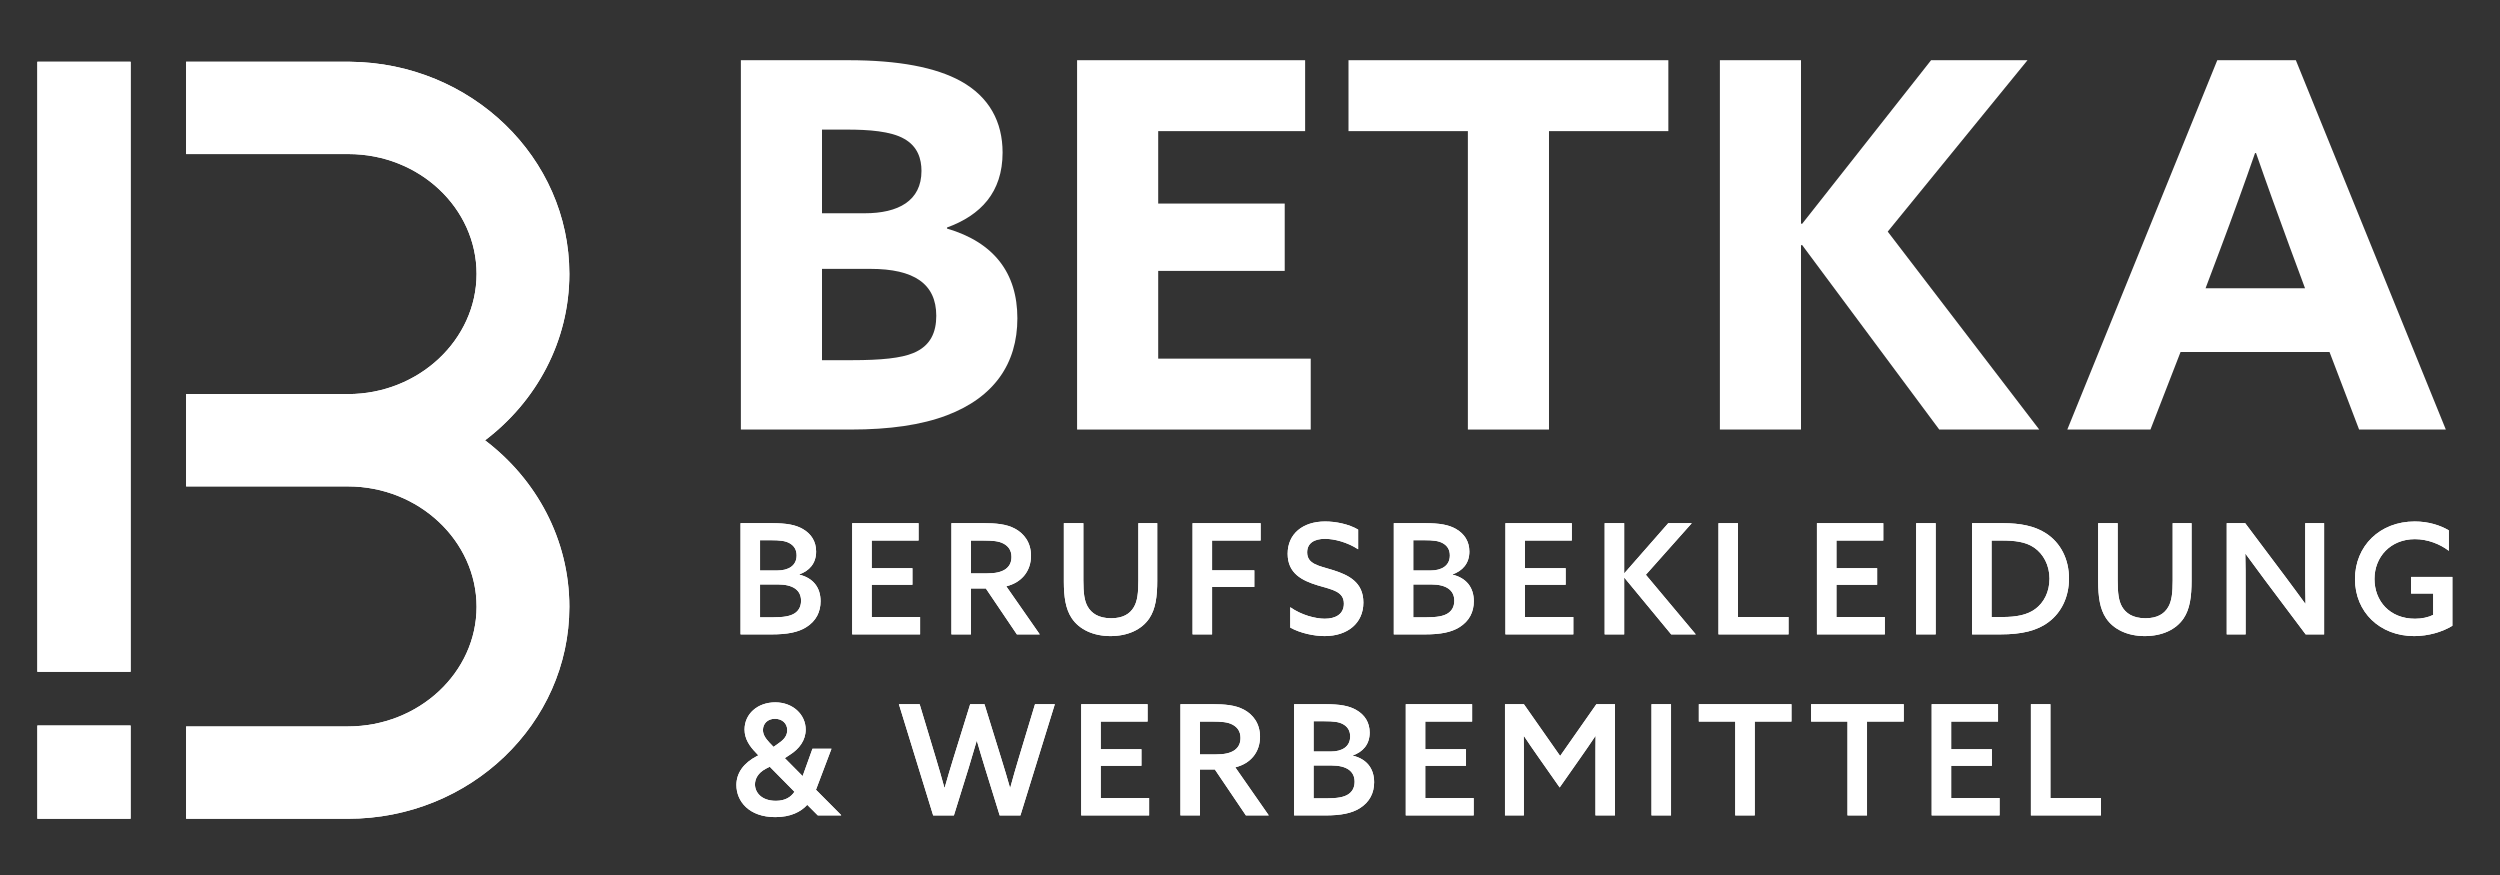 <?xml version="1.0" encoding="UTF-8"?>
<svg id="Ebene_1" data-name="Ebene 1" xmlns="http://www.w3.org/2000/svg" viewBox="0 0 2000 700">
  <rect x="0" y="0" width="2000" height="700" fill="#333333" stroke="none"/>
  <defs>
    <style>
      .cls-1 {
        fill: #fff;
      }
    </style>
  </defs>
  <g>
    <path class="cls-1" d="M592.43,418.55h24.82c11.8,0,19.17,1.23,25.19,4.79,6.51,3.81,10.45,9.83,10.45,17.94,0,9.58-5.65,15.48-13.39,18.19v.25c10.94,2.7,16.96,10.2,16.96,21.26,0,8.36-3.44,15.85-11.67,20.89-6.39,3.93-14.75,5.65-27.52,5.65h-24.82v-88.96ZM621.92,456.4c8.6,0,15.36-3.69,15.36-12.04,0-4.67-2.09-7.74-5.53-9.71s-7.62-2.46-15.48-2.46h-8.23v24.21h13.89ZM617.99,493.87c9.22,0,14.25-.98,17.69-3.19,2.83-1.84,5.16-4.92,5.16-10.08,0-8.6-6.64-13.03-18.43-13.03h-14.38v26.3h9.95Z"/>
    <path class="cls-1" d="M681.76,418.55h53.08v13.89h-37.48v22.12h32.56v13.27h-32.56v25.8h38.71v13.88h-54.31v-88.96Z"/>
    <path class="cls-1" d="M761.14,418.55h25.93c9.09,0,17.94.61,24.94,4.42,7.25,3.93,12.78,11.06,12.78,21.63,0,12.04-7.25,21.38-19.78,24.45l26.79,38.46h-18.31l-24.82-36.74h-11.92v36.74h-15.61v-88.96ZM789.15,458.73c7.13,0,11.92-.98,15.48-3.56,2.83-2.09,4.55-5.16,4.55-9.58,0-5.28-2.46-8.6-6.39-10.69-3.93-2.09-8.85-2.46-16.59-2.46h-9.46v26.3h12.41Z"/>
    <path class="cls-1" d="M925.79,464.26c0,13.15-1.35,22.98-6.39,30.47-6.14,9.09-17.33,14.13-31.09,14.13s-25.07-5.41-30.97-14.38c-4.92-7.37-6.27-17.2-6.27-29.25v-46.69h15.61v45.71c0,10.44.86,16.47,3.44,21.01,2.95,5.16,8.48,9.34,18.8,9.34,9.34,0,14.99-3.44,18.19-8.97,2.83-4.79,3.56-11.43,3.56-21.14v-45.96h15.11v45.71Z"/>
    <path class="cls-1" d="M954.05,418.55h54.44v13.89h-38.83v23.84h33.79v13.27h-33.79v37.97h-15.61v-88.96Z"/>
    <path class="cls-1" d="M1032.2,485.76c8.97,6.39,20.27,9.22,27.65,9.22,8.85,0,15.24-3.81,15.24-12.04,0-9.83-9.34-11.18-20.89-14.62-12.41-3.81-24.08-9.46-24.08-25.31s12.04-25.8,29.98-25.8c8.6,0,18.92,2.09,26.42,6.51v15.73c-8.85-5.77-19.29-8.36-26.54-8.36-8.36,0-14.25,3.32-14.25,10.81,0,9.46,9.34,10.69,20.03,14.01,13.15,4.06,24.94,9.83,24.94,26.17s-12.53,26.79-30.97,26.79c-8.72,0-19.41-2.33-27.52-6.76v-16.34Z"/>
    <path class="cls-1" d="M1115.02,418.55h24.82c11.8,0,19.17,1.23,25.19,4.79,6.51,3.81,10.45,9.83,10.45,17.94,0,9.58-5.65,15.48-13.39,18.19v.25c10.94,2.7,16.96,10.2,16.96,21.26,0,8.36-3.44,15.85-11.67,20.89-6.39,3.93-14.75,5.65-27.52,5.65h-24.82v-88.96ZM1144.51,456.4c8.6,0,15.36-3.69,15.36-12.04,0-4.67-2.09-7.74-5.53-9.71s-7.62-2.46-15.48-2.46h-8.23v24.21h13.89ZM1140.58,493.87c9.22,0,14.25-.98,17.69-3.19,2.83-1.84,5.16-4.92,5.16-10.08,0-8.6-6.64-13.03-18.43-13.03h-14.38v26.3h9.95Z"/>
    <path class="cls-1" d="M1204.35,418.55h53.08v13.89h-37.48v22.12h32.56v13.27h-32.56v25.8h38.71v13.88h-54.31v-88.96Z"/>
    <path class="cls-1" d="M1283.73,418.55h15.61v39.81l.25.12,35.02-39.94h18.8l-36.74,41.29,39.94,47.68h-19.66l-37.36-45.22-.25.12v45.1h-15.61v-88.96Z"/>
    <path class="cls-1" d="M1374.78,418.55h15.61v75.08h40.43v13.88h-56.03v-88.96Z"/>
    <path class="cls-1" d="M1453.55,418.55h53.08v13.89h-37.48v22.12h32.56v13.27h-32.56v25.8h38.71v13.88h-54.31v-88.96Z"/>
    <path class="cls-1" d="M1532.93,418.55h15.61v88.96h-15.61v-88.96Z"/>
    <path class="cls-1" d="M1577.65,418.55h24.7c13.76,0,25.31,2.21,34.41,8.11,11.8,7.62,18.43,20.77,18.43,36.13,0,14.5-5.9,27.03-16.22,34.77-9.22,7-21.5,9.95-38.58,9.95h-22.73v-88.96ZM1601.74,493.63c11.67,0,20.03-1.72,26.42-6.39,6.88-5.04,11.43-13.64,11.43-24.33s-4.92-19.78-12.29-24.82c-7-4.79-15.97-5.65-25.68-5.65h-8.36v61.19h8.48Z"/>
    <path class="cls-1" d="M1753.25,464.26c0,13.15-1.35,22.98-6.39,30.47-6.14,9.09-17.33,14.13-31.09,14.13s-25.07-5.41-30.97-14.38c-4.92-7.37-6.27-17.2-6.27-29.25v-46.69h15.61v45.71c0,10.44.86,16.47,3.44,21.01,2.95,5.16,8.48,9.34,18.8,9.34,9.34,0,14.99-3.44,18.19-8.97,2.83-4.79,3.56-11.43,3.56-21.14v-45.96h15.11v45.71Z"/>
    <path class="cls-1" d="M1781.38,507.51v-88.96h14.75l32.19,42.89c5.53,7.37,10.69,14.38,15.85,21.5l.25-.12c-.25-8.36-.25-17.45-.25-26.91v-37.35h15.11v88.96h-14.75l-32.19-42.88c-5.53-7.37-10.69-14.38-15.85-21.5l-.25.12c.25,8.36.25,17.45.25,26.91v37.35h-15.11Z"/>
    <path class="cls-1" d="M1961.89,500.63c-7.99,4.92-19.29,8.23-30.6,8.23-27.4,0-47.31-19.17-47.31-45.59s19.78-46.08,47.8-46.08c11.3,0,20.64,3.19,27.28,7.13v16.34c-7.25-5.53-17.08-9.34-27.16-9.34-19.41,0-32.32,14.13-32.32,31.83s12.17,31.83,32.44,31.83c5.41,0,10.57-1.11,14.5-3.07v-17.08h-17.69v-13.27h33.05v39.08Z"/>
    <path class="cls-1" d="M665.17,599l-12.41,32.81,20.15,20.27-.12.25h-18.55l-8.48-8.48c-5.04,5.65-13.39,9.83-25.56,9.83-21.01,0-31.09-12.66-31.09-25.68,0-9.83,6.02-17.69,16.34-23.1l1.23-.61-1.84-1.97c-5.16-5.28-9.22-11.18-9.22-18.68,0-12.53,10.44-21.75,24.58-21.75s24.33,9.83,24.33,21.75c0,8.72-5.28,15.48-12.41,20.03l-4.3,2.83,14.25,14.38,7.86-21.87h15.24ZM612.46,615.1c-6.02,3.2-8.48,7.99-8.48,12.41,0,6.51,5.28,13.15,16.71,13.15,7.37,0,12.04-2.95,14.87-7.25l-19.78-20.03-3.32,1.72ZM623.27,594.33c3.93-2.7,6.51-5.78,6.51-10.2,0-5.53-4.18-9.09-9.83-9.09-6.02,0-9.58,4.05-9.58,8.97,0,3.44,1.72,6.39,5.28,10.2l3.19,3.32,4.42-3.2Z"/>
    <path class="cls-1" d="M719.11,563.37h16.59l13.03,43.25c2.33,7.74,4.67,15.85,6.76,23.47h.25c2.09-7.5,4.67-15.97,7-23.59l13.39-43.13h11.43l13.39,43.25c2.7,8.72,4.79,15.61,7,23.47h.25c2.09-7.62,4.42-15.97,6.76-23.59l13.02-43.13h15.85l-27.52,88.96h-16.59l-11.8-38.09c-2.21-7.25-4.42-14.5-6.39-21.38h-.25c-1.97,6.88-4.06,13.89-6.27,21.14l-11.92,38.34h-16.59l-27.4-88.96Z"/>
    <path class="cls-1" d="M864.97,563.37h53.08v13.89h-37.48v22.12h32.56v13.27h-32.56v25.8h38.71v13.89h-54.31v-88.96Z"/>
    <path class="cls-1" d="M944.35,563.37h25.93c9.09,0,17.94.62,24.94,4.42,7.25,3.93,12.78,11.06,12.78,21.63,0,12.04-7.25,21.38-19.78,24.45l26.79,38.46h-18.31l-24.82-36.74h-11.92v36.74h-15.61v-88.96ZM972.36,603.55c7.13,0,11.92-.98,15.48-3.56,2.83-2.09,4.55-5.16,4.55-9.58,0-5.28-2.46-8.6-6.39-10.69-3.93-2.09-8.85-2.46-16.59-2.46h-9.46v26.3h12.41Z"/>
    <path class="cls-1" d="M1035.27,563.37h24.82c11.8,0,19.17,1.23,25.19,4.79,6.51,3.81,10.45,9.83,10.45,17.94,0,9.58-5.65,15.48-13.39,18.19v.25c10.94,2.7,16.96,10.2,16.96,21.26,0,8.36-3.44,15.85-11.67,20.89-6.39,3.93-14.75,5.65-27.52,5.65h-24.82v-88.96ZM1064.77,601.22c8.6,0,15.36-3.69,15.36-12.04,0-4.67-2.09-7.74-5.53-9.71s-7.62-2.46-15.48-2.46h-8.23v24.21h13.89ZM1060.83,638.69c9.22,0,14.25-.98,17.69-3.19,2.83-1.84,5.16-4.92,5.16-10.08,0-8.6-6.64-13.03-18.43-13.03h-14.38v26.3h9.95Z"/>
    <path class="cls-1" d="M1124.61,563.37h53.08v13.89h-37.48v22.12h32.56v13.27h-32.56v25.8h38.71v13.89h-54.31v-88.96Z"/>
    <path class="cls-1" d="M1203.99,563.37h15.11l29,41.41,29-41.41h14.87v88.96h-15.61v-43.99c0-6.76,0-13.15.12-19.29l-.25-.12c-3.69,5.65-7.62,11.18-11.8,17.2l-16.71,23.84-16.71-23.84c-4.18-6.02-8.11-11.55-11.8-17.2l-.25.12c.12,6.14.12,12.53.12,19.29v43.99h-15.11v-88.96Z"/>
    <path class="cls-1" d="M1321.21,563.37h15.61v88.96h-15.61v-88.96Z"/>
    <path class="cls-1" d="M1388.18,577.25h-29.12v-13.89h74.1v13.89h-29.37v75.08h-15.61v-75.08Z"/>
    <path class="cls-1" d="M1478,577.25h-29.12v-13.89h74.1v13.89h-29.37v75.08h-15.61v-75.08Z"/>
    <path class="cls-1" d="M1545.34,563.37h53.08v13.89h-37.48v22.12h32.56v13.27h-32.56v25.8h38.71v13.89h-54.31v-88.96Z"/>
    <path class="cls-1" d="M1624.72,563.37h15.61v75.08h40.43v13.89h-56.03v-88.96Z"/>
  </g>
  <path class="cls-1" d="M148.87,49.39h131.19v.02c96.89.88,175.43,76.65,175.43,169.68,0,53.93-26.4,102.06-67.46,133.17,41.06,31.11,67.46,79.24,67.46,133.17,0,93.58-79.46,169.58-177.13,169.58h0s-129.49,0-129.49,0v-73.86h129.49c56.73,0,102.89-43.09,102.89-95.72s-46.16-96.3-102.89-96.3h0s-129.49,0-129.49,0v-73.86h129.49c56.73,0,102.89-43.54,102.89-96.17s-45.8-95.85-102.53-95.85h-.36s-129.49,0-129.49,0V49.39Z"/>
  <polygon class="cls-1" points="104.5 108.9 104.5 537.44 29.89 537.44 29.89 108.9 29.89 49.39 104.5 49.39 104.5 108.9"/>
  <rect class="cls-1" x="29.89" y="580.4" width="74.6" height="74.6"/>
  <g>
    <path class="cls-1" d="M592.43,418.52h24.83c11.8,0,19.18,1.23,25.2,4.8,6.51,3.81,10.45,9.83,10.45,17.95,0,9.59-5.66,15.49-13.4,18.19v.25c10.94,2.7,16.96,10.2,16.96,21.26,0,8.36-3.44,15.86-11.68,20.9-6.39,3.93-14.75,5.65-27.53,5.65h-24.83v-88.99ZM621.93,456.38c8.6,0,15.37-3.69,15.37-12.05,0-4.67-2.09-7.75-5.53-9.71s-7.62-2.46-15.49-2.46h-8.24v24.21h13.89ZM618,493.87c9.22,0,14.26-.98,17.7-3.2,2.83-1.84,5.16-4.92,5.16-10.08,0-8.6-6.64-13.03-18.44-13.03h-14.38v26.3h9.96Z"/>
    <path class="cls-1" d="M681.76,418.52h53.1v13.89h-37.49v22.13h32.58v13.27h-32.58v25.81h38.72v13.89h-54.33v-88.99Z"/>
    <path class="cls-1" d="M761.14,418.52h25.94c9.1,0,17.94.62,24.95,4.43,7.25,3.93,12.78,11.06,12.78,21.63,0,12.05-7.25,21.39-19.79,24.46l26.79,38.47h-18.31l-24.83-36.75h-11.92v36.75h-15.61v-88.99ZM789.16,458.71c7.13,0,11.92-.98,15.49-3.56,2.82-2.09,4.55-5.16,4.55-9.59,0-5.29-2.46-8.6-6.39-10.69-3.93-2.09-8.85-2.46-16.6-2.46h-9.47v26.3h12.41Z"/>
    <path class="cls-1" d="M925.82,464.24c0,13.15-1.35,22.99-6.4,30.48-6.14,9.1-17.33,14.14-31.09,14.14s-25.08-5.41-30.98-14.38c-4.91-7.38-6.27-17.21-6.27-29.25v-46.71h15.61v45.73c0,10.45.86,16.47,3.44,21.02,2.95,5.16,8.48,9.34,18.8,9.34,9.34,0,15-3.44,18.19-8.97,2.83-4.8,3.57-11.43,3.57-21.14v-45.97h15.12v45.73Z"/>
    <path class="cls-1" d="M954.06,418.52h54.45v13.89h-38.84v23.84h33.8v13.28h-33.8v37.98h-15.61v-88.99Z"/>
    <path class="cls-1" d="M1032.2,485.75c8.97,6.39,20.28,9.22,27.66,9.22,8.85,0,15.24-3.81,15.24-12.05,0-9.83-9.34-11.19-20.9-14.63-12.41-3.81-24.09-9.46-24.09-25.32s12.05-25.81,29.99-25.81c8.6,0,18.93,2.09,26.43,6.51v15.73c-8.85-5.78-19.3-8.36-26.55-8.36-8.36,0-14.26,3.32-14.26,10.82,0,9.46,9.34,10.7,20.04,14.01,13.15,4.06,24.95,9.83,24.95,26.18s-12.54,26.79-30.98,26.79c-8.73,0-19.42-2.34-27.53-6.76v-16.35Z"/>
    <path class="cls-1" d="M1115.03,418.52h24.83c11.8,0,19.18,1.23,25.2,4.8,6.51,3.81,10.45,9.83,10.45,17.95,0,9.59-5.66,15.49-13.4,18.19v.25c10.94,2.7,16.96,10.2,16.96,21.26,0,8.36-3.44,15.86-11.68,20.9-6.39,3.93-14.75,5.65-27.53,5.65h-24.83v-88.99ZM1144.52,456.38c8.6,0,15.37-3.69,15.37-12.05,0-4.67-2.09-7.75-5.53-9.71-3.44-1.97-7.62-2.46-15.49-2.46h-8.24v24.21h13.89ZM1140.59,493.87c9.22,0,14.26-.98,17.7-3.2,2.83-1.84,5.16-4.92,5.16-10.08,0-8.6-6.64-13.03-18.44-13.03h-14.38v26.3h9.96Z"/>
    <path class="cls-1" d="M1204.35,418.52h53.1v13.89h-37.49v22.13h32.58v13.27h-32.58v25.81h38.72v13.89h-54.33v-88.99Z"/>
    <path class="cls-1" d="M1283.73,418.52h15.61v39.83l.25.12,35.03-39.95h18.81l-36.75,41.3,39.95,47.69h-19.67l-37.37-45.23-.25.12v45.11h-15.61v-88.99Z"/>
    <path class="cls-1" d="M1374.78,418.52h15.61v75.1h40.44v13.89h-56.05v-88.99Z"/>
    <path class="cls-1" d="M1453.54,418.52h53.1v13.89h-37.49v22.13h32.58v13.27h-32.58v25.81h38.72v13.89h-54.33v-88.99Z"/>
    <path class="cls-1" d="M1532.93,418.52h15.61v88.99h-15.61v-88.99Z"/>
    <path class="cls-1" d="M1577.65,418.52h24.7c13.77,0,25.32,2.21,34.42,8.11,11.8,7.62,18.44,20.77,18.44,36.14,0,14.5-5.9,27.04-16.22,34.78-9.22,7.01-21.51,9.96-38.6,9.96h-22.74v-88.99ZM1601.74,493.62c11.68,0,20.04-1.72,26.43-6.39,6.89-5.04,11.43-13.65,11.43-24.34s-4.92-19.79-12.3-24.83c-7-4.79-15.98-5.65-25.69-5.65h-8.36v61.21h8.48Z"/>
    <path class="cls-1" d="M1753.27,464.24c0,13.15-1.35,22.99-6.4,30.48-6.14,9.1-17.33,14.14-31.09,14.14s-25.08-5.41-30.98-14.38c-4.91-7.38-6.27-17.21-6.27-29.25v-46.71h15.61v45.73c0,10.45.86,16.47,3.44,21.02,2.95,5.16,8.48,9.34,18.8,9.34,9.34,0,15-3.44,18.19-8.97,2.83-4.8,3.57-11.43,3.57-21.14v-45.97h15.12v45.73Z"/>
    <path class="cls-1" d="M1781.38,507.51v-88.99h14.75l32.2,42.9c5.53,7.37,10.69,14.38,15.85,21.51l.25-.12c-.25-8.36-.25-17.45-.25-26.92v-37.37h15.12v88.99h-14.75l-32.2-42.9c-5.53-7.38-10.7-14.38-15.86-21.51l-.24.12c.24,8.36.24,17.45.24,26.92v37.37h-15.12Z"/>
    <path class="cls-1" d="M1961.91,500.63c-7.99,4.92-19.3,8.24-30.6,8.24-27.41,0-47.32-19.18-47.32-45.6s19.79-46.09,47.81-46.09c11.31,0,20.65,3.2,27.29,7.13v16.35c-7.25-5.53-17.09-9.34-27.16-9.34-19.42,0-32.33,14.13-32.33,31.83s12.17,31.84,32.45,31.84c5.4,0,10.57-1.1,14.5-3.07v-17.09h-17.7v-13.28h33.07v39.09Z"/>
    <path class="cls-1" d="M665.2,598.99l-12.41,32.82,20.16,20.28-.12.25h-18.56l-8.48-8.48c-5.04,5.65-13.4,9.83-25.57,9.83-21.02,0-31.1-12.66-31.1-25.69,0-9.83,6.02-17.7,16.35-23.11l1.23-.61-1.84-1.97c-5.16-5.29-9.22-11.19-9.22-18.68,0-12.54,10.45-21.76,24.59-21.76s24.34,9.83,24.34,21.76c0,8.73-5.29,15.49-12.41,20.04l-4.3,2.83,14.26,14.38,7.87-21.88h15.24ZM612.47,615.09c-6.02,3.2-8.49,7.99-8.49,12.41,0,6.51,5.29,13.15,16.72,13.15,7.38,0,12.05-2.95,14.87-7.25l-19.79-20.04-3.31,1.72ZM623.28,594.32c3.93-2.7,6.51-5.78,6.51-10.2,0-5.53-4.18-9.1-9.83-9.1-6.02,0-9.59,4.05-9.59,8.97,0,3.44,1.72,6.39,5.29,10.2l3.2,3.32,4.42-3.2Z"/>
    <path class="cls-1" d="M719.12,563.34h16.6l13.03,43.27c2.34,7.75,4.67,15.86,6.76,23.48h.25c2.09-7.5,4.67-15.98,7-23.6l13.4-43.14h11.43l13.4,43.27c2.7,8.73,4.79,15.61,7,23.48h.25c2.09-7.62,4.42-15.98,6.76-23.6l13.03-43.14h15.86l-27.53,88.99h-16.59l-11.8-38.1c-2.21-7.25-4.43-14.5-6.4-21.39h-.24c-1.97,6.89-4.06,13.89-6.27,21.14l-11.92,38.35h-16.59l-27.41-88.99Z"/>
    <path class="cls-1" d="M864.98,563.34h53.1v13.89h-37.49v22.13h32.58v13.27h-32.58v25.81h38.72v13.89h-54.33v-88.99Z"/>
    <path class="cls-1" d="M944.36,563.34h25.94c9.1,0,17.94.62,24.95,4.43,7.25,3.93,12.78,11.06,12.78,21.63,0,12.05-7.25,21.39-19.79,24.46l26.79,38.47h-18.31l-24.83-36.75h-11.92v36.75h-15.61v-88.99ZM972.38,603.53c7.13,0,11.92-.98,15.49-3.56,2.82-2.09,4.55-5.16,4.55-9.59,0-5.29-2.46-8.6-6.39-10.69-3.93-2.09-8.85-2.46-16.6-2.46h-9.47v26.3h12.41Z"/>
    <path class="cls-1" d="M1035.28,563.34h24.83c11.8,0,19.18,1.23,25.2,4.8,6.51,3.81,10.45,9.83,10.45,17.95,0,9.59-5.66,15.49-13.4,18.19v.25c10.94,2.7,16.96,10.2,16.96,21.26,0,8.36-3.44,15.86-11.68,20.9-6.39,3.93-14.75,5.65-27.53,5.65h-24.83v-88.99ZM1064.78,601.2c8.6,0,15.37-3.69,15.37-12.05,0-4.67-2.09-7.75-5.53-9.71-3.44-1.97-7.62-2.46-15.49-2.46h-8.24v24.21h13.89ZM1060.85,638.69c9.22,0,14.26-.98,17.7-3.2,2.83-1.84,5.16-4.92,5.16-10.08,0-8.6-6.64-13.03-18.44-13.03h-14.38v26.3h9.96Z"/>
    <path class="cls-1" d="M1124.62,563.34h53.1v13.89h-37.49v22.13h32.58v13.27h-32.58v25.81h38.72v13.89h-54.33v-88.99Z"/>
    <path class="cls-1" d="M1203.99,563.34h15.12l29.01,41.42,29.01-41.42h14.87v88.99h-15.61v-44c0-6.76,0-13.15.12-19.3l-.24-.12c-3.69,5.65-7.62,11.19-11.8,17.21l-16.72,23.84-16.71-23.84c-4.18-6.02-8.11-11.55-11.8-17.21l-.25.12c.12,6.15.12,12.54.12,19.3v44h-15.12v-88.99Z"/>
    <path class="cls-1" d="M1321.21,563.34h15.61v88.99h-15.61v-88.99Z"/>
    <path class="cls-1" d="M1388.19,577.23h-29.13v-13.89h74.12v13.89h-29.38v75.1h-15.61v-75.1Z"/>
    <path class="cls-1" d="M1478.01,577.23h-29.13v-13.89h74.12v13.89h-29.38v75.1h-15.61v-75.1Z"/>
    <path class="cls-1" d="M1545.34,563.34h53.1v13.89h-37.49v22.13h32.58v13.27h-32.58v25.81h38.72v13.89h-54.33v-88.99Z"/>
    <path class="cls-1" d="M1624.71,563.34h15.61v75.1h40.44v13.89h-56.05v-88.99Z"/>
  </g>
  <g>
    <path class="cls-1" d="M592.71,48.17h86.11c39.99,0,69.78,5.71,89.78,16.73,22.86,12.65,33.47,32.65,33.47,57.13,0,31.83-17.55,50.2-44.49,59.99v.82c37.55,11.02,56.32,35.5,56.32,71.83s-18.77,63.26-56.32,77.54c-20.4,7.75-45.7,11.43-77.13,11.43h-87.75V48.17ZM691.88,170.61c26.53,0,45.3-9.8,45.3-33.87,0-9.39-2.86-19.59-13.88-25.71-10.61-6.12-28.57-7.35-45.7-7.35h-20v66.93h34.28ZM681.68,288.14c23.26,0,39.18-1.63,48.97-5.71,13.88-5.71,18.37-16.73,18.37-29.79,0-25.71-17.96-37.54-52.65-37.54h-38.77v73.05h24.08Z"/>
    <path class="cls-1" d="M861.67,48.17h182.43v56.73h-117.54v57.95h101.21v53.87h-101.21v70.19h122.02v56.73h-186.91V48.17Z"/>
    <path class="cls-1" d="M1174.29,104.9h-95.49v-56.73h255.88v56.73h-95.49v238.74h-64.89V104.9Z"/>
    <path class="cls-1" d="M1375.91,48.17h64.89v130.59l.82.41,103.25-131h77.13l-111.82,137.12,121.21,158.35h-79.99l-109.78-147.73-.82.41v147.33h-64.89V48.17Z"/>
    <path class="cls-1" d="M1773.83,48.17h62.85l119.98,295.47h-69.38l-23.67-62.03h-119.17l-24.08,62.03h-66.52l119.98-295.47ZM1764.44,230.6h79.58l-12.24-33.05c-8.57-23.26-19.18-52.65-26.94-75.09h-.81c-7.75,22.44-18.37,51.83-27.75,76.72l-11.83,31.42Z"/>
  </g>
  <path class="cls-1" d="M148.87,49.39h131.19v.02c96.89.88,175.43,76.65,175.43,169.68,0,53.93-26.4,102.06-67.46,133.17,41.06,31.11,67.46,79.24,67.46,133.17,0,93.58-79.46,169.58-177.13,169.58h0s-129.49,0-129.49,0v-73.86h129.49c56.73,0,102.89-43.09,102.89-95.72s-46.16-96.3-102.89-96.3h0s-129.49,0-129.49,0v-73.86h129.49c56.73,0,102.89-43.54,102.89-96.17s-45.8-95.85-102.53-95.85h-.36s-129.49,0-129.49,0V49.39Z"/>
  <polygon class="cls-1" points="104.5 108.9 104.5 537.44 29.89 537.44 29.89 108.9 29.89 49.39 104.5 49.39 104.5 108.9"/>
  <rect class="cls-1" x="29.89" y="580.4" width="74.6" height="74.6"/>
</svg>